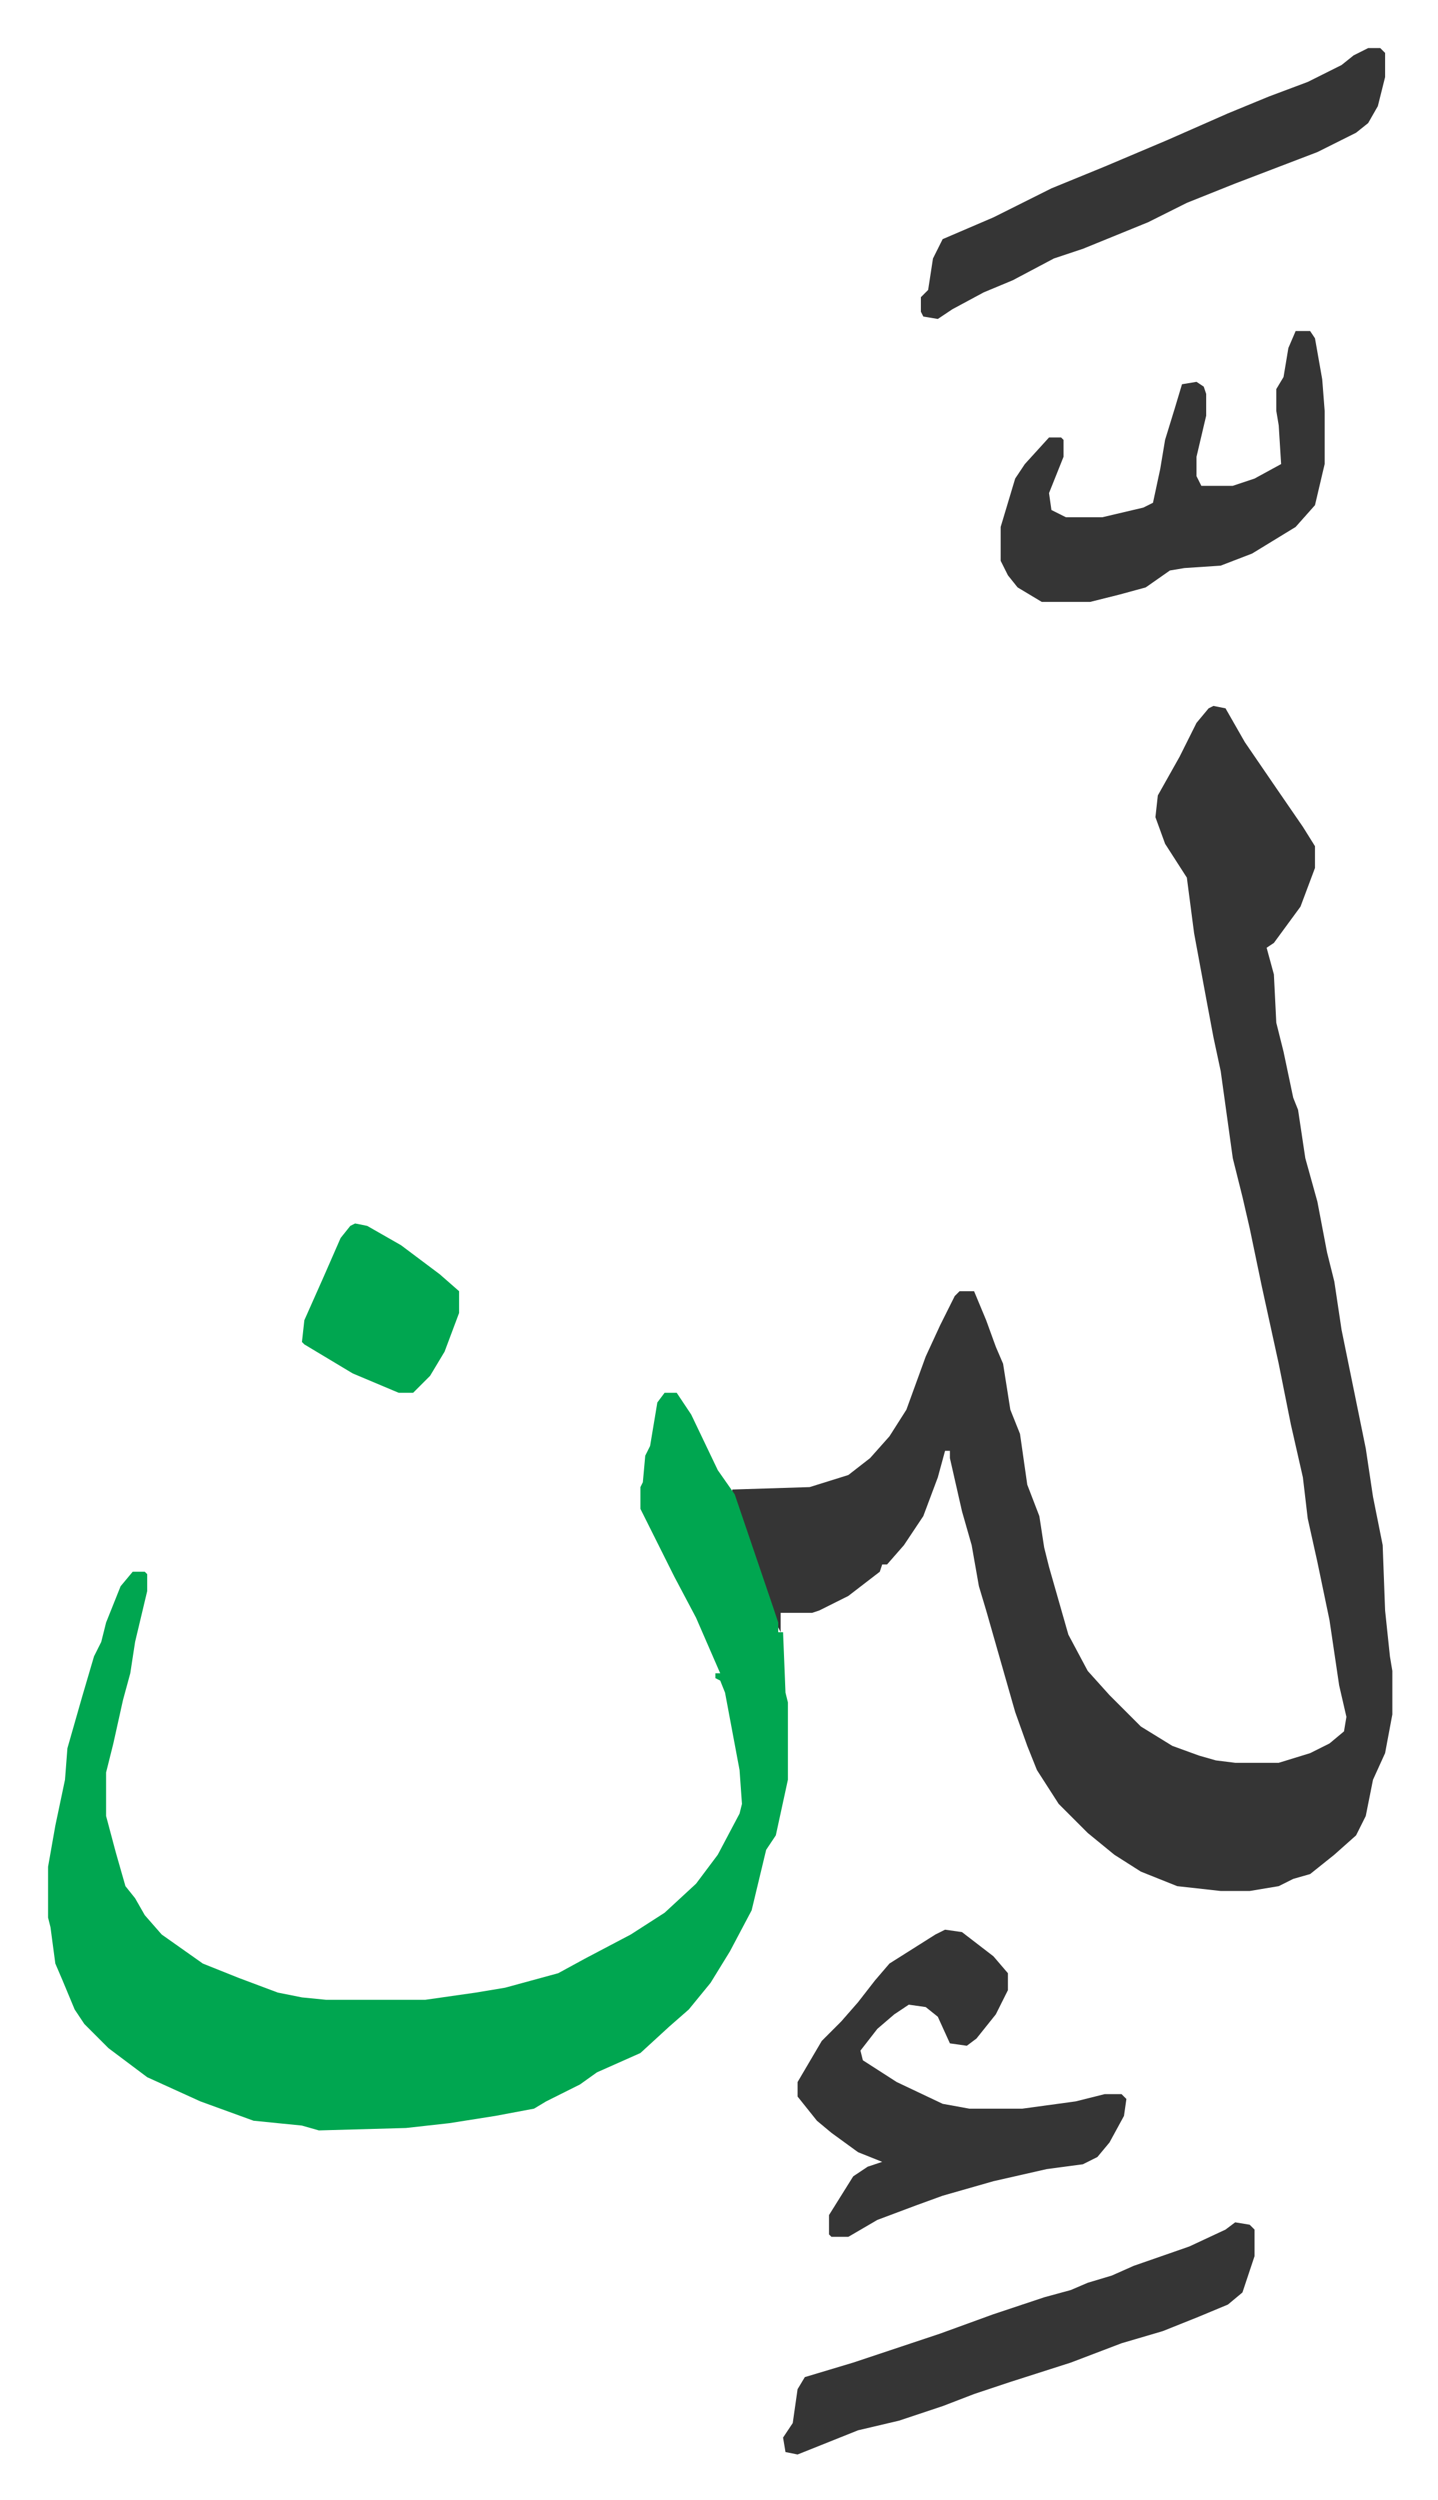 <svg xmlns="http://www.w3.org/2000/svg" role="img" viewBox="-19.88 218.12 594.76 1033.76"><path fill="#353535" id="rule_normal" d="M482 510l5 1 8 14 13 19 11 16 5 8v9l-6 16-11 15-3 2 3 11 1 20 3 12 4 19 2 5 3 20 5 18 4 21 3 12 3 20 10 49 3 20 4 20 1 27 2 19 1 6v18l-3 16-5 11-3 15-4 8-9 8-10 8-7 2-6 3-12 2h-12l-18-2-15-6-11-7-11-9-12-12-9-14-4-10-5-14-4-14-4-14-4-14-3-10-3-17-4-14-5-22v-3h-2l-3 11-3 8-3 8-8 12-7 8h-2l-1 3-13 10-12 6-3 1h-13v8l-2-4-12-36-6-17v-2l32-1 16-5 9-7 8-9 7-11 8-22 6-13 6-12 2-2h6l5 12 4 11 3 7 3 19 4 10 3 21 5 13 2 13 2 8 8 28 8 15 9 10 13 13 13 8 11 4 7 2 8 1h18l13-4 8-4 6-5 1-6-3-13-4-27-5-24-4-18-2-17-5-22-5-25-7-32-5-24-3-13-4-16-5-36-3-14-3-16-5-27-3-23-9-14-4-11 1-9 9-16 7-14 5-6z"/><path fill="#00a650" id="rule_idgham_with_ghunnah" d="M255 794h5l6 9 11 23 7 10 16 47 2 6v4h2l1 25 1 4v32l-5 23-4 6-6 25-9 17-8 13-9 11-8 7-12 11-18 8-7 5-14 7-5 3-16 3-19 3-18 2-36 1-7-2-20-2-22-8-22-10-16-12-10-10-4-6-5-12-3-7-2-15-1-4v-21l3-17 4-19 1-13 6-21 5-17 3-6 2-8 6-15 5-6h5l1 1v7l-5 21-2 13-3 11-4 18-3 12v18l4 15 4 14 4 5 4 7 7 8 17 12 15 6 16 6 10 2 10 1h41l21-3 12-2 22-6 11-6 19-10 14-9 13-12 9-12 9-17 1-4-1-14-6-32-2-5-2-1v-2h2l-10-23-9-17-8-16-6-12v-9l1-2 1-11 2-4 3-18z"/><path fill="#353535" id="rule_normal" d="M371 1016l7 1 13 10 6 7v7l-5 10-8 10-4 3-7-1-5-11-5-4-7-1-6 4-7 6-7 9 1 4 14 9 19 9 11 2h22l22-3 12-3h7l2 2-1 7-6 11-5 6-6 3-15 2-22 5-21 6-11 4-16 6-12 7h-7l-1-1v-8l10-16 6-4 6-2-10-4-11-8-6-5-8-10v-6l10-17 8-8 7-8 7-9 6-7 19-12zm145-661h6l2 3 3 17 1 13v22l-4 17-8 9-18 11-13 5-15 1-6 1-10 7-11 3-12 3h-20l-10-6-4-5-3-6v-14l6-20 4-6 10-11h5l1 1v7l-6 15 1 7 6 3h15l17-4 4-2 3-14 2-12 4-13 3-10 6-1 3 2 1 3v9l-4 17v8l2 4h13l9-3 11-6-1-16-1-6v-9l3-5 2-12zm-25 782l6 1 2 2v11l-5 15-6 5-12 5-15 6-17 5-21 8-25 8-15 5-13 5-18 6-17 4-10 4-15 6-5-1-1-6 4-6 2-14 3-5 20-6 36-12 22-8 21-7 11-3 7-3 10-3 9-4 23-8 15-7zm55-899h5l2 2v10l-3 12-4 7-5 4-16 8-34 13-20 8-16 8-27 11-12 4-17 9-12 5-13 7-6 4-6-1-1-2v-6l3-3 2-13 4-8 21-9 24-12 22-9 26-11 25-11 17-7 16-6 14-7 5-4z"/><path fill="#00a650" id="rule_idgham_with_ghunnah" d="M127 724l5 1 14 8 16 12 8 7v9l-6 16-6 10-5 5-2 2h-6l-19-8-20-12-1-1 1-9 8-18 7-16 4-5z"/></svg>
